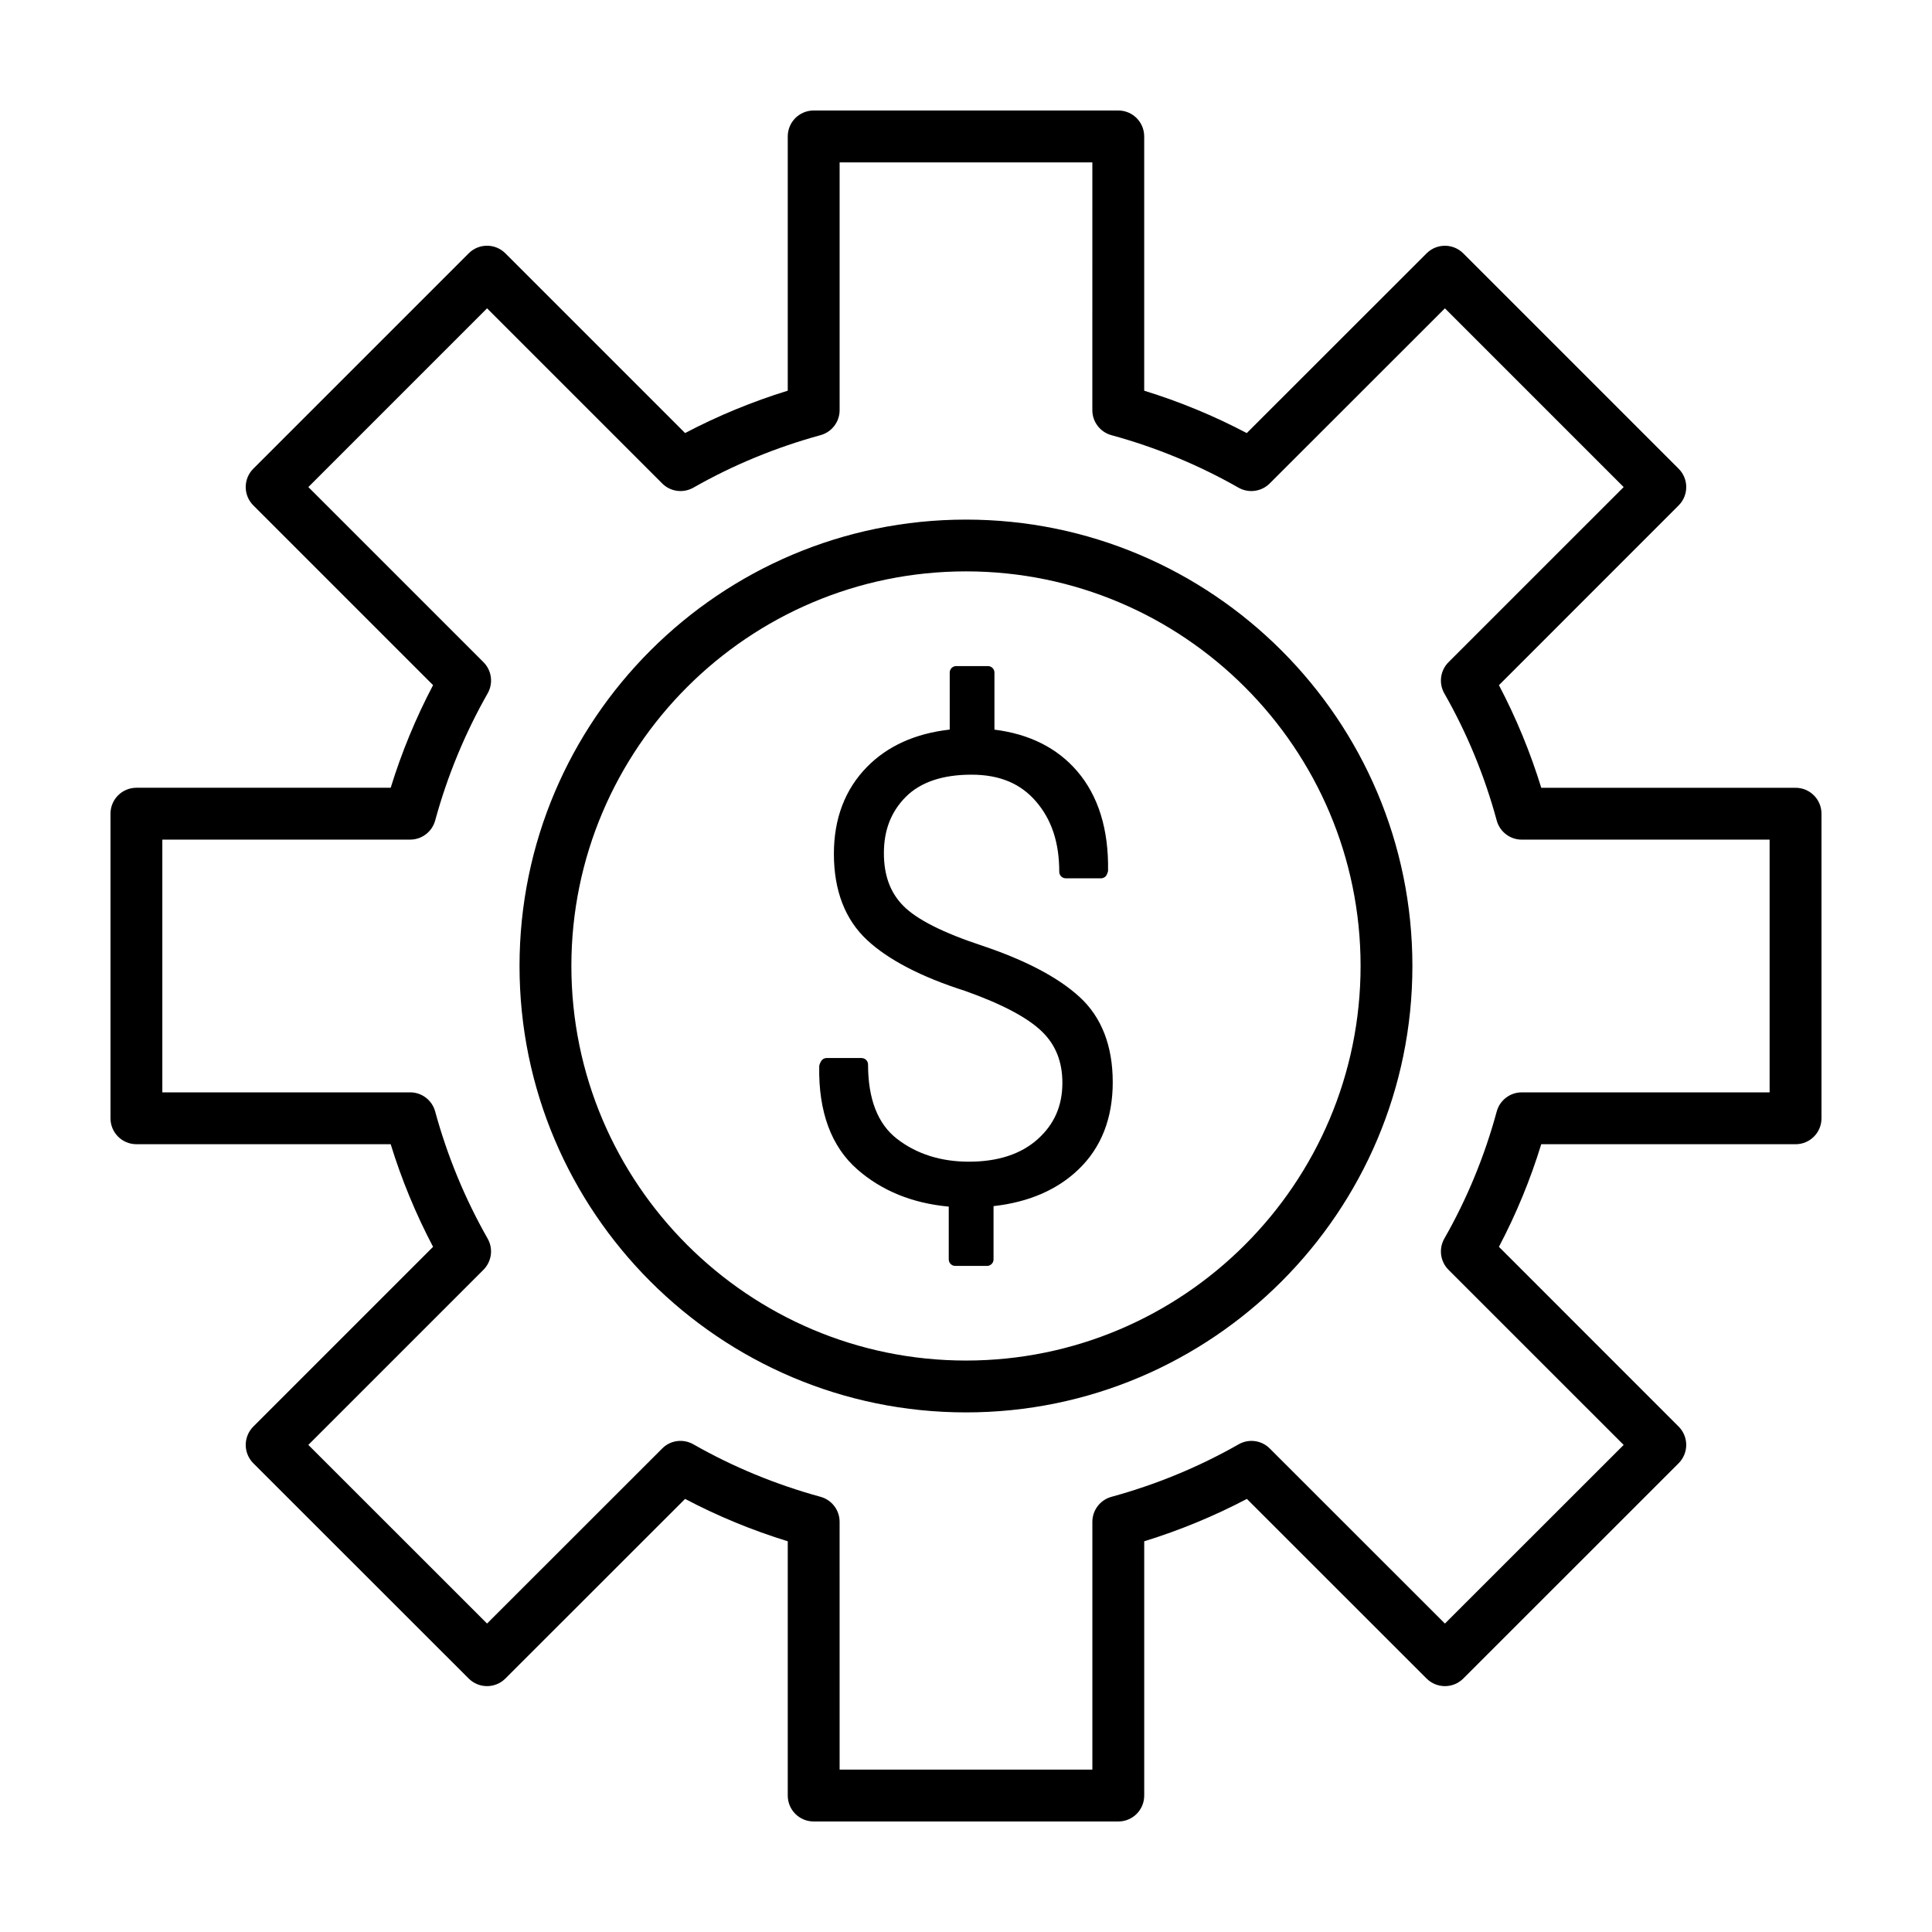 <?xml version="1.0" encoding="UTF-8"?>
<!-- The Best Svg Icon site in the world: iconSvg.co, Visit us! https://iconsvg.co -->
<svg fill="#000000" width="800px" height="800px" version="1.1" viewBox="144 144 512 512" xmlns="http://www.w3.org/2000/svg">
 <g>
  <path d="m430.12 408.23c-5.606-5.164-14.293-9.742-25.832-13.617-10.363-3.41-17.391-6.969-20.934-10.59-3.438-3.5-5.113-8.055-5.113-13.93 0-6.121 1.918-11.02 5.836-14.949 3.891-3.879 9.742-5.848 17.367-5.848 7.406 0 12.988 2.316 17.094 7.082 4.16 4.816 6.176 10.922 6.176 18.66 0 0.953 0.762 1.719 1.719 1.719h9.34c0.711 0 1.344-0.43 1.594-1.098l0.16-0.418c0.086-0.188 0.121-0.387 0.121-0.59 0.156-10.867-2.562-19.684-8.133-26.219-5.289-6.188-12.68-9.914-21.977-11.07v-15.125c0-0.945-0.777-1.719-1.719-1.719h-8.414c-0.953 0-1.719 0.766-1.719 1.719v15.109c-9.113 1.023-16.488 4.348-21.949 9.922-5.809 5.945-8.746 13.672-8.746 22.992 0 9.742 2.961 17.434 8.801 22.867 5.633 5.246 14.395 9.793 26 13.488 9.73 3.461 16.559 7.082 20.328 10.746 3.652 3.543 5.422 8 5.422 13.617 0 6.09-2.152 10.977-6.566 14.938-4.414 3.945-10.535 5.945-18.207 5.945-7.445 0-13.875-2.039-19.062-6.066-5.09-3.93-7.664-10.559-7.664-19.684 0-0.945-0.777-1.719-1.719-1.719h-9.246c-0.656 0-1.246 0.363-1.543 0.953l-0.242 0.5c-0.105 0.227-0.176 0.484-0.191 0.734-0.211 12.07 3.184 21.266 10.121 27.348 6.492 5.664 14.621 8.961 24.207 9.836v13.996c0 0.945 0.777 1.719 1.719 1.719h8.43c0.938 0 1.719-0.766 1.719-1.719v-14.121c9.309-1.043 16.883-4.316 22.5-9.715 6.027-5.758 9.09-13.543 9.09-23.121 0-9.629-2.953-17.238-8.766-22.574z"/>
  <path d="m440.36 626.71h-80.73c-3.793 0-6.867-3.074-6.867-6.867v-67.387c-9.43-2.91-18.551-6.664-27.207-11.23l-47.629 47.605c-2.684 2.68-7.031 2.68-9.715 0l-57.082-57.051c-1.285-1.289-2.012-3.039-2.012-4.863s0.727-3.566 2.012-4.856l47.637-47.637c-4.57-8.68-8.332-17.789-11.23-27.195h-67.383c-3.797 0-6.871-3.074-6.871-6.867v-80.73c0-3.793 3.074-6.867 6.871-6.867h67.383c2.902-9.406 6.664-18.52 11.23-27.195l-47.637-47.637c-2.684-2.68-2.684-7.031 0-9.719l57.082-57.078c2.684-2.684 7.031-2.684 9.715 0l47.629 47.629c8.645-4.543 17.758-8.312 27.207-11.23v-67.383c0-3.793 3.074-6.867 6.867-6.867h80.727c3.793 0 6.867 3.074 6.867 6.867v67.391c9.426 2.91 18.531 6.664 27.18 11.23l47.656-47.629c2.68-2.684 7.031-2.684 9.719 0l57.078 57.078c2.684 2.684 2.684 7.031 0 9.719l-47.625 47.637c4.559 8.672 8.316 17.773 11.215 27.195h67.398c3.793 0 6.867 3.074 6.867 6.867v80.727c0 3.793-3.074 6.867-6.867 6.867l-67.402-0.008c-2.891 9.422-6.648 18.531-11.215 27.195l47.625 47.637c1.289 1.289 2.012 3.031 2.012 4.856 0 1.824-0.727 3.57-2.012 4.863l-57.074 57.055c-2.684 2.68-7.031 2.68-9.719 0l-47.625-47.605c-8.645 4.543-17.758 8.312-27.207 11.23v67.391c0 3.793-3.074 6.863-6.867 6.863zm-73.852-13.742h66.98v-65.668c0-3.098 2.074-5.809 5.059-6.625 11.859-3.25 23.199-7.93 33.699-13.914 2.66-1.531 6.07-1.102 8.262 1.113l46.41 46.387 47.367-47.34-46.414-46.41c-2.191-2.191-2.641-5.566-1.113-8.266 6.016-10.535 10.688-21.875 13.887-33.684 0.812-2.992 3.531-5.074 6.629-5.074h65.691v-66.977h-65.691c-3.098 0-5.82-2.082-6.629-5.074-3.199-11.809-7.871-23.148-13.887-33.684-1.531-2.695-1.078-6.074 1.113-8.266l46.414-46.41-47.367-47.367-46.441 46.414c-2.195 2.191-5.598 2.629-8.258 1.113-10.516-5.996-21.844-10.676-33.68-13.914-2.984-0.816-5.059-3.527-5.059-6.625l0.004-65.672h-66.977v65.668c0 3.098-2.074 5.809-5.059 6.625-11.859 3.25-23.199 7.93-33.699 13.914-2.691 1.523-6.082 1.078-8.258-1.113l-46.414-46.414-47.363 47.367 46.41 46.41c2.188 2.191 2.644 5.566 1.113 8.258-6.012 10.574-10.695 21.91-13.914 33.703-0.82 2.992-3.531 5.059-6.629 5.059h-65.676v66.98h65.672c3.098 0 5.809 2.066 6.629 5.059 3.219 11.801 7.898 23.137 13.914 33.703 1.531 2.684 1.074 6.066-1.113 8.258l-46.41 46.41 47.363 47.34 46.414-46.387c2.18-2.211 5.566-2.641 8.258-1.113 10.52 5.996 21.859 10.676 33.699 13.914 2.984 0.816 5.059 3.527 5.059 6.625z"/>
  <path d="m400 518.3c-65.242 0-118.32-53.066-118.32-118.3s53.074-118.3 118.32-118.3c65.234 0 118.3 53.066 118.3 118.3s-53.074 118.3-118.3 118.3zm0-222.88c-57.66 0-104.58 46.914-104.58 104.57s46.918 104.57 104.58 104.57c57.656 0 104.57-46.914 104.57-104.57s-46.914-104.57-104.57-104.57z"/>
 </g>
</svg>